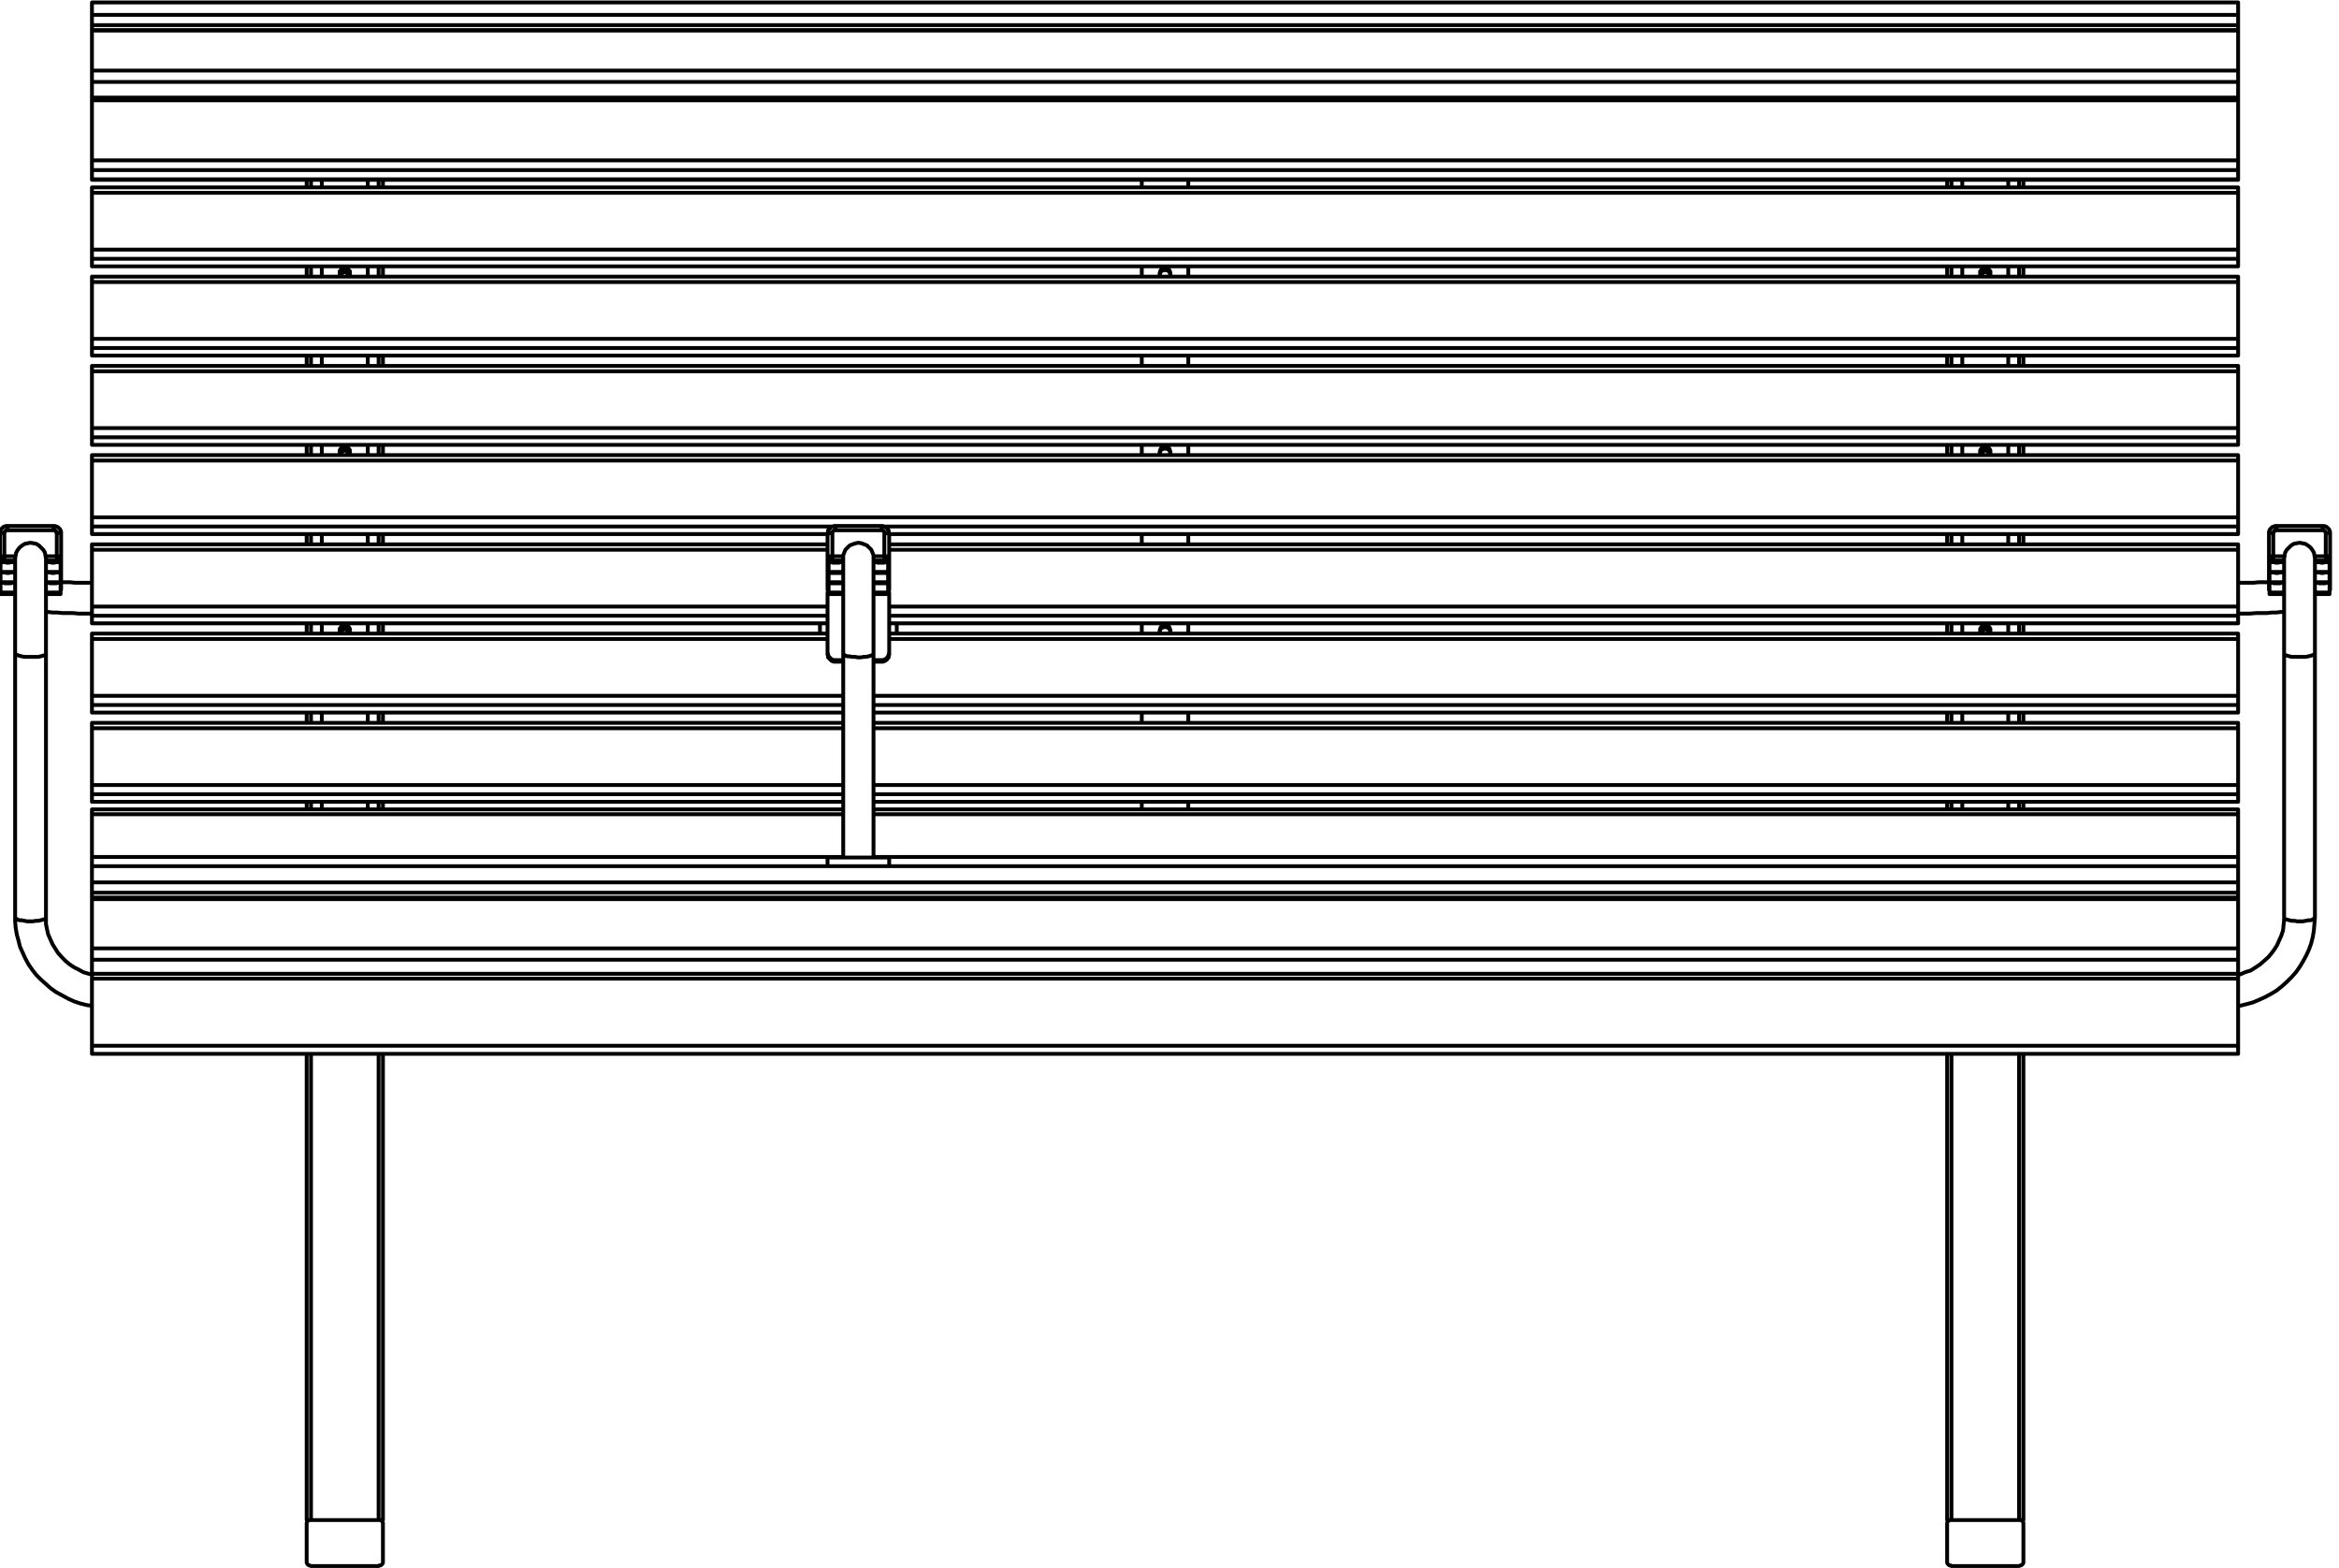 <?xml version="1.0" encoding="utf-8"?>
<!-- Generator: Adobe Illustrator 27.8.1, SVG Export Plug-In . SVG Version: 6.00 Build 0)  -->
<svg version="1.1" id="_x3C_Lager_x3E_" xmlns="http://www.w3.org/2000/svg" xmlns:xlink="http://www.w3.org/1999/xlink" x="0px"
	 y="0px" width="432.45px" height="290px" viewBox="0 0 432.45 290" style="enable-background:new 0 0 432.45 290;"
	 xml:space="preserve">
<path style="fill:none;stroke:#000000;stroke-width:0.709;stroke-linecap:round;stroke-linejoin:round;stroke-miterlimit:10;" d="
	M57.5,34.65v-0.5v-0.9 M70,34.65v-0.5v-0.9 M70,51.15v-1.9 M70,67.65v-1.9 M70,84.15v-1.9 M70,100.65v-1.9 M70,117.15v-1.9
	 M70,133.65v-1.9 M70,149.65v-1.4 M57.5,51.15v-1.9 M57.5,67.65v-1.9 M57.5,84.15v-1.9 M57.5,100.65v-1.9 M57.5,117.15v-1.9
	 M57.5,133.65v-1.9 M57.5,149.65v-1.4 M360.8,34.65v-0.5v-0.9 M373.3,34.65v-0.5v-0.9 M373.3,51.15v-1.9 M373.3,67.65v-1.9
	 M373.3,84.15v-1.9 M373.3,100.65v-1.9 M373.3,117.15v-1.9 M373.3,133.65v-1.9 M373.3,149.65v-1.4 M360.8,51.15v-1.9 M360.8,67.65
	v-1.9 M360.8,84.15v-1.9 M360.8,100.65v-1.9 M360.8,117.15v-1.9 M360.8,133.65v-1.9 M360.8,149.65v-1.4 M57.5,194.85v86.2
	 M70,194.85v86.2 M373.3,194.85v86.2 M360.8,194.85v86.2 M155.9,150.55H17 M413.8,150.55H161.5 M155.9,158.45H17 M413.8,158.45
	H161.5 M164.4,115.25h249.4 M17,115.25h136 M164.4,101.65h249.4 M17,101.65h136 M164.4,112.15h249.4 M17,112.15h136 M164.4,113.85
	h249.4 M17,113.85h136 M161.5,148.25h252.3 M17,148.25h138.9 M161.5,134.65h252.3 M17,134.65h138.9 M161.5,145.15h252.3 M17,145.15
	h138.9 M161.5,146.85h252.3 M17,146.85h138.9 M161.5,131.75h252.3 M17,131.75h138.9 M164.4,118.15h249.4 M17,118.15h136
	 M161.5,128.65h252.3 M17,128.65h138.9 M161.5,130.35h252.3 M17,130.35h138.9 M164.4,98.75h249.4 M17,98.75h136 M163.6,97.35h250.2
	 M17,97.35h136.8 M161.5,120.85L161.5,120.85l-0.1,0.2l-0.2,0.1l-0.3,0.1l-0.3,0.1l-0.5,0.1h-0.4l-0.6,0.1h-0.5l-0.5-0.1h-0.6
	l-0.4-0.1h-0.4l-0.4-0.1l-0.2-0.2l-0.2-0.1v-0.1 M420.9,97.25L420.9,97.25v0.1v0.1v0.1v0.1v0.2v0.2 M429.4,97.25L429.4,97.25v0.1
	v0.1v0.1v0.1v0.2v0.2 M163,97.25L163,97.25v0.1v0.1v0.1v0.1v0.2v0.2 M154.5,97.25L154.5,97.25v0.1v0.1v0.1v0.1v0.2v0.2 M1.4,97.25
	L1.4,97.25v0.1v0.1v0.1v0.1v0.2v0.2 M9.9,97.25L9.9,97.25v0.1v0.1v0.1v0.1v0.2v0.2 M8.5,169.65L8.5,169.65l-0.1,0.2l-0.2,0.1
	l-0.3,0.1l-0.4,0.1l-0.4,0.1H6.6l-0.5,0.1H5.5H5l-0.5-0.1l-0.5-0.1H3.6l-0.3-0.1l-0.3-0.2l-0.1-0.1l-0.1-0.1 M8.5,120.85L8.5,120.85
	l-0.1,0.2l-0.2,0.1l-0.3,0.1l-0.4,0.1l-0.4,0.1H6.6H6.1H5.5H5H4.5l-0.5-0.1l-0.4-0.1l-0.3-0.1l-0.3-0.1l-0.1-0.1l-0.1-0.1
	 M428,169.65L428,169.65l-0.1,0.1l-0.1,0.1l-0.3,0.2l-0.3,0.1h-0.4l-0.5,0.1l-0.5,0.1h-0.5h-0.6l-0.5-0.1h-0.5l-0.4-0.1l-0.4-0.1
	l-0.3-0.1l-0.2-0.1l-0.1-0.2 M428,120.85L428,120.85l-0.1,0.1l-0.1,0.1l-0.3,0.1l-0.3,0.1l-0.4,0.1l-0.5,0.1h-0.5h-0.5h-0.6h-0.5
	h-0.5l-0.4-0.1l-0.4-0.1l-0.3-0.1l-0.2-0.1l-0.1-0.2 M56.7,34.65v-0.3v-1.1 M70.8,34.65v-0.3v-1.1 M63.7,50.25l1,0.5 M62.8,50.75
	l0.9-0.5 M63.7,50.25v-0.1 M63.7,83.25l1,0.5 M62.8,83.75l0.9-0.5 M63.7,83.25v-0.1 M63.7,116.25l1,0.6 M62.8,116.85l0.9-0.6
	 M63.7,116.25v-0.1 M70.8,51.15v-1.9 M70.8,67.65v-1.9 M70.8,84.15v-1.9 M70.8,100.65v-1.9 M70.8,117.15v-1.9 M70.8,133.65v-1.9
	 M70.8,149.65v-1.4 M56.7,51.15v-1.9 M56.7,67.65v-1.9 M56.7,84.15v-1.9 M56.7,100.65v-1.9 M56.7,117.15v-1.9 M56.7,133.65v-1.9
	 M56.7,149.65v-1.4 M64.7,116.65l-1-0.5 M63.7,116.15l-0.9,0.5 M64.7,83.65l-1-0.5 M63.7,83.15l-0.9,0.5 M64.7,50.65l-1-0.5
	 M63.7,50.15l-0.9,0.5 M360,34.65v-0.3v-1.1 M374.1,34.65v-0.3v-1.1 M367.1,50.25l0.9,0.5 M366.1,50.75l1-0.5 M367.1,50.25v-0.1
	 M367.1,83.25l0.9,0.5 M366.1,83.75l1-0.5 M367.1,83.25v-0.1 M367.1,116.25l0.9,0.6 M366.1,116.85l1-0.6 M367.1,116.25v-0.1
	 M374.1,51.15v-1.9 M374.1,67.65v-1.9 M374.1,84.15v-1.9 M374.1,100.65v-1.9 M374.1,117.15v-1.9 M374.1,133.65v-1.9 M374.1,149.65
	v-1.4 M360,51.15v-1.9 M360,67.65v-1.9 M360,84.15v-1.9 M360,100.65v-1.9 M360,117.15v-1.9 M360,133.65v-1.9 M360,149.65v-1.4
	 M368,116.65l-0.9-0.5 M367.1,116.15l-1,0.5 M368,83.65l-0.9-0.5 M367.1,83.15l-1,0.5 M368,50.65l-0.9-0.5 M367.1,50.15l-1,0.5
	 M56.7,194.85v86.2 M56.7,281.05L56.7,281.05h0.1h0.1H57h0.2h0.1h0.2 M70,281.05h0.1h0.2h0.1h0.1h0.1h0.1h0.1 M70.8,194.85v86.2
	 M373.3,281.05h0.1h0.2h0.1h0.1h0.1h0.1h0.1 M374.1,194.85v86.2 M360,194.85v86.2 M360,281.05L360,281.05h0.1h0.1h0.1h0.2h0.2h0.1
	 M371.3,33.25v0.4v1 M362.8,33.25v0.4v1 M366.1,50.85v-0.3l0.2-0.3l0.3-0.2l0.3-0.1h0.3l0.3,0.1l0.3,0.2l0.2,0.3v0.3 M366.1,83.85
	v-0.3l0.2-0.3l0.3-0.2l0.3-0.1h0.3l0.3,0.1l0.3,0.2l0.2,0.3v0.3 M366.1,116.85v-0.3l0.2-0.3l0.3-0.2l0.3-0.1h0.3l0.3,0.1l0.3,0.2
	l0.2,0.3v0.3 M371.3,131.75v1.9 M371.3,115.25v1.9 M371.3,98.75v1.9 M371.3,82.25v1.9 M371.3,65.75v1.9 M371.3,49.25v1.9
	 M362.8,131.75v1.9 M362.8,115.25v1.9 M362.8,98.75v1.9 M362.8,82.25v1.9 M362.8,65.75v1.9 M362.8,49.25v1.9 M368,50.55v0.6
	 M366.1,51.15v-0.6 M366.1,50.55v-0.4l0.2-0.2l0.3-0.3l0.3-0.1h0.3l0.3,0.1l0.3,0.3l0.2,0.2v0.4 M368,116.55v0.6 M366.1,117.15v-0.6
	 M366.1,116.55v-0.3l0.2-0.3l0.3-0.2l0.3-0.2h0.3l0.3,0.2l0.3,0.2l0.2,0.3v0.3 M368,83.55v0.6 M366.1,84.15v-0.6 M366.1,83.55v-0.3
	l0.2-0.3l0.3-0.2l0.3-0.2h0.3l0.3,0.2l0.3,0.2l0.2,0.3v0.3 M371.3,148.25v1.3v0.1 M362.8,148.25v1.3v0.1 M59.5,33.25v0.4v1
	 M68,33.25v0.4v1 M62.8,50.85v-0.3l0.2-0.3l0.2-0.2l0.4-0.1h0.3l0.3,0.1l0.3,0.2l0.2,0.3v0.3 M62.8,83.85v-0.3l0.2-0.3l0.2-0.2
	l0.4-0.1h0.3l0.3,0.1l0.3,0.2l0.2,0.3v0.3 M62.8,116.85v-0.3l0.2-0.3l0.2-0.2l0.4-0.1h0.3l0.3,0.1l0.3,0.2l0.2,0.3v0.3 M59.5,131.75
	v1.9 M59.5,115.25v1.9 M59.5,98.75v1.9 M59.5,82.25v1.9 M59.5,65.75v1.9 M59.5,49.25v1.9 M68,131.75v1.9 M68,115.25v1.9 M68,98.75
	v1.9 M68,82.25v1.9 M68,65.75v1.9 M68,49.25v1.9 M64.7,50.55v0.6 M62.8,51.15v-0.6 M62.8,50.55v-0.4l0.2-0.2l0.2-0.3l0.4-0.1h0.3
	l0.3,0.1l0.3,0.3l0.2,0.2v0.4 M64.7,116.55v0.6 M62.8,117.15v-0.6 M62.8,116.55v-0.3l0.2-0.3l0.2-0.2l0.4-0.2h0.3l0.3,0.2l0.3,0.2
	l0.2,0.3v0.3 M64.7,83.55v0.6 M62.8,84.15v-0.6 M62.8,83.55v-0.3l0.2-0.3l0.2-0.2l0.4-0.2h0.3l0.3,0.2l0.3,0.2l0.2,0.3v0.3
	 M59.5,148.25v1.3v0.1 M68,148.25v1.3v0.1 M211.1,33.25v0.4v1 M219.7,33.25v0.4v1 M214.4,50.85l0.1-0.3l0.1-0.3l0.3-0.2l0.3-0.1h0.4
	l0.3,0.1l0.3,0.2l0.1,0.3l0.1,0.3 M214.4,83.85l0.1-0.3l0.1-0.3l0.3-0.2l0.3-0.1h0.4l0.3,0.1l0.3,0.2l0.1,0.3l0.1,0.3 M214.4,116.85
	l0.1-0.3l0.1-0.3l0.3-0.2l0.3-0.1h0.4l0.3,0.1l0.3,0.2l0.1,0.3l0.1,0.3 M211.1,131.75v1.9 M211.1,115.25v1.9 M211.1,98.75v1.9
	 M211.1,82.25v1.9 M211.1,65.75v1.9 M211.1,49.25v1.9 M219.7,131.75v1.9 M219.7,115.25v1.9 M219.7,98.75v1.9 M219.7,82.25v1.9
	 M219.7,65.75v1.9 M219.7,49.25v1.9 M216.4,50.55v0.6 M214.4,51.15v-0.6 M214.4,50.55l0.1-0.4l0.1-0.2l0.3-0.3l0.3-0.1h0.4l0.3,0.1
	l0.3,0.3l0.1,0.2l0.1,0.4 M216.4,116.55v0.6 M214.4,117.15v-0.6 M214.4,116.55l0.1-0.3l0.1-0.3l0.3-0.2l0.3-0.2h0.4l0.3,0.2l0.3,0.2
	l0.1,0.3l0.1,0.3 M216.4,83.55v0.6 M214.4,84.15v-0.6 M214.4,83.55l0.1-0.3l0.1-0.3l0.3-0.2l0.3-0.2h0.4l0.3,0.2l0.3,0.2l0.1,0.3
	l0.1,0.3 M211.1,148.25v1.3v0.1 M219.7,148.25v1.3v0.1 M413.8,149.65L413.8,149.65v0.1v0.2v0.1v0.3v0.2 M17,149.65L17,149.65v0.1
	v0.2v0.1v0.3v0.2 M413.8,150.55v1.1v1v1.1v1v1v0.9v0.9v0.9 M17,150.55v1.1v1v1.1v1v1v0.9v0.9v0.9 M413.8,158.45v0.2v0.3v0.2v0.3v0.3
	v0.2v0.2 M17,158.45v0.2v0.3v0.2v0.3v0.3v0.2v0.2 M413.8,65.75L413.8,65.75 M17,65.75L17,65.75 M413.8,52.15v-0.2v-0.3v-0.2v-0.1
	v-0.2 M17,52.15v-0.2v-0.3v-0.2v-0.1v-0.2 M413.8,65.75v-1.4 M17,65.75v-1.4 M17,65.75h396.8 M413.8,62.65v-10.5 M17,62.65v-10.5
	 M17,52.15h396.8 M413.8,64.35v-0.1v-0.1v-0.2v-0.2v-0.3v-0.3v-0.2v-0.3 M17,64.35v-0.1v-0.1v-0.2v-0.2v-0.3v-0.3v-0.2v-0.3
	 M17,62.65h396.8 M17,64.35h396.8 M413.8,82.25L413.8,82.25 M17,82.25L17,82.25 M413.8,68.65v-0.2v-0.3v-0.2v-0.1v-0.2 M17,68.65
	v-0.2v-0.3v-0.2v-0.1v-0.2 M413.8,82.25v-1.4 M17,82.25v-1.4 M17,82.25h396.8 M413.8,79.15v-10.5 M17,79.15v-10.5 M17,68.65h396.8
	 M413.8,80.85v-0.1v-0.1v-0.2v-0.2v-0.3v-0.3v-0.2v-0.3 M17,79.15h396.8 M17,80.85v-0.1v-0.1v-0.2v-0.2v-0.3v-0.3v-0.2v-0.3
	 M17,80.85h396.8 M17,115.25L17,115.25 M413.8,115.25L413.8,115.25 M17,101.65v-0.2v-0.3v-0.2v-0.1v-0.1v-0.1 M413.8,101.65v-0.2
	v-0.3v-0.2v-0.1v-0.1v-0.1 M17,115.25v-1.4 M413.8,115.25v-1.4 M17,112.15v-10.5 M413.8,112.15v-10.5 M413.8,113.85v-0.1v-0.1v-0.2
	v-0.2v-0.3v-0.3v-0.2v-0.3 M17,113.85v-0.1v-0.1v-0.2v-0.2v-0.3v-0.3v-0.2v-0.3 M413.8,148.25L413.8,148.25 M17,148.25L17,148.25
	 M413.8,134.65v-0.2v-0.3v-0.2v-0.1v-0.1v-0.1 M17,134.65v-0.2v-0.3v-0.2v-0.1v-0.1v-0.1 M413.8,148.25v-1.4 M17,148.25v-1.4
	 M413.8,145.15v-10.5 M17,145.15v-10.5 M413.8,146.85v-0.1v-0.1v-0.2v-0.2v-0.3v-0.2v-0.3v-0.3 M17,146.85v-0.1v-0.1v-0.2v-0.2v-0.3
	v-0.2v-0.3v-0.3 M17,49.25L17,49.25 M413.8,49.25L413.8,49.25 M17,35.65v-0.2v-0.3v-0.2v-0.1v-0.2 M413.8,35.65v-0.2v-0.3v-0.2v-0.1
	v-0.2 M17,49.25v-1.4 M413.8,49.25v-1.4 M17,49.25h396.8 M17,46.15v-10.5 M413.8,46.15v-10.5 M17,35.65h396.8 M413.8,47.85v-0.1
	v-0.1v-0.2v-0.2v-0.3v-0.3v-0.2v-0.3 M17,46.15h396.8 M17,47.85v-0.1v-0.1v-0.2v-0.2v-0.3v-0.3v-0.2v-0.3 M17,47.85h396.8
	 M17,131.75L17,131.75 M413.8,131.75L413.8,131.75 M17,118.15v-0.2v-0.3v-0.2v-0.1v-0.1v-0.1 M413.8,118.15v-0.2v-0.3v-0.2v-0.1
	v-0.1v-0.1 M17,131.75v-1.4 M413.8,131.75v-1.4 M17,128.65v-10.5 M413.8,128.65v-10.5 M17,130.35v-0.1v-0.1v-0.2v-0.2v-0.3v-0.3
	v-0.2v-0.3 M413.8,130.35v-0.1v-0.1v-0.2v-0.2v-0.3v-0.3v-0.2v-0.3 M413.8,98.75L413.8,98.75 M17,98.75L17,98.75 M413.8,85.15v-0.2
	v-0.3v-0.2v-0.1v-0.2 M17,85.15v-0.2v-0.3v-0.2v-0.1v-0.2 M413.8,98.75v-1.4 M17,98.75v-1.4 M413.8,95.65v-10.5 M17,95.65v-10.5
	 M17,85.15h396.8 M413.8,97.35v-0.1v-0.1v-0.2v-0.2v-0.3v-0.3v-0.2v-0.3 M17,97.35v-0.1v-0.1v-0.2v-0.2v-0.3v-0.3v-0.2v-0.3
	 M17,95.65h396.8 M17,5.55L17,5.55v0.1 M413.8,5.55L413.8,5.55v0.1 M17,15.15v2.9 M413.8,15.15v2.9 M17,5.65v0.8v0.8v0.8v0.9v1v1v1
	v1.1 M413.8,5.65v0.8v0.8v0.8v0.9v1v1v1v1.1 M413.8,5.65H17 M17,13.05v0.2v0.3v0.3v0.3v0.2v0.3v0.3v0.2 M413.8,13.05v0.2v0.3v0.3
	v0.3v0.2v0.3v0.3v0.2 M413.8,15.15H17 M413.8,13.05H17 M17,180.05L17,180.05v0.1v0.1v0.2v0.2v0.3 M413.8,180.05L413.8,180.05v0.1
	v0.1v0.2v0.2v0.3 M17,193.35v0.3v0.2v0.3v0.2v0.2v0.2v0.1 M413.8,193.35v0.3v0.2v0.3v0.2v0.2v0.2v0.1 M413.8,194.85H17 M17,180.95
	v1.5v1.5v1.5v1.6v1.5v1.6v1.6v1.6 M413.8,180.95v1.5v1.5v1.5v1.6v1.5v1.6v1.6v1.6 M413.8,193.35H17 M413.8,180.95H17 M413.8,0.45
	L413.8,0.45 M17,0.45L17,0.45 M413.8,0.45v0.1v0.1v0.2v0.3v0.3v0.4v0.4v0.5 M17,0.45v0.1v0.1v0.2v0.3v0.3v0.4v0.4v0.5 M413.8,0.45
	H17 M413.8,4.65v0.9 M17,4.65v0.9 M413.8,2.75v0.1v0.2v0.2v0.3v0.3v0.3v0.2v0.3 M17,2.75v0.1v0.2v0.2v0.3v0.3v0.3v0.2v0.3
	 M413.8,4.65H17 M413.8,2.75H17 M413.8,165.95L413.8,165.95v0.1v0.1v0.1 M17,165.95L17,165.95v0.1v0.1v0.1 M413.8,177.45v2.6
	 M17,177.45v2.6 M413.8,166.25v1v1v1.1v1.1v1.2v1.2v1.2v1.3 M17,166.25v1v1v1.1v1.1v1.2v1.2v1.2v1.3 M413.8,166.25H17 M413.8,175.35
	v0.3v0.3v0.2v0.3v0.3v0.3v0.2v0.2 M17,175.35v0.3v0.3v0.2v0.3v0.3v0.3v0.2v0.2 M413.8,177.45H17 M413.8,175.35H17 M17,160.15
	L17,160.15 M413.8,160.15L413.8,160.15 M17,160.15v0.1v0.3v0.3v0.3v0.4v0.5v0.5v0.6 M413.8,160.15v0.1v0.3v0.3v0.3v0.4v0.5v0.5v0.6
	 M413.8,160.15H17 M17,165.05v0.9 M413.8,165.05v0.9 M17,163.15v0.1v0.2v0.2v0.3v0.3v0.3v0.3v0.2 M413.8,163.15v0.1v0.2v0.2v0.3v0.3
	v0.3v0.3v0.2 M413.8,165.05H17 M413.8,163.15H17 M413.8,33.15v0.1 M17,33.15v0.1 M413.8,18.05L413.8,18.05v0.2v0.1v0.2 M17,18.05
	L17,18.05v0.2v0.1v0.2 M413.8,31.45v1.7 M17,31.45v1.7 M413.8,33.15H17 M413.8,18.55v1.3v1.3v1.3v1.4v1.4v1.4v1.5v1.5 M17,18.55v1.3
	v1.3v1.3v1.4v1.4v1.4v1.5v1.5 M413.8,18.55H17 M413.8,29.65v0.3v0.2v0.3v0.3v0.2v0.3v0.1v0.1 M17,29.65v0.3v0.2v0.3v0.3v0.2v0.3v0.1
	v0.1 M413.8,31.45H17 M413.8,29.65H17 M161.5,122.35h1.5 M154.5,122.35h1.4 M153,121.05l0.1,0.2v0.3l0.2,0.2l0.2,0.2l0.2,0.2
	l0.2,0.1l0.3,0.1h0.3 M154.5,122.05v0.3 M153,120.65v0.4 M163,122.35h0.2l0.3-0.1l0.2-0.1l0.3-0.2l0.1-0.2l0.2-0.2v-0.3l0.1-0.2
	 M164.4,120.65v0.4 M163,122.05v0.3 M153,120.65l0.1,0.3v0.2l0.2,0.3l0.2,0.2l0.2,0.2l0.2,0.1l0.3,0.1h0.3 M161.5,122.05h1.5
	 M154.5,122.05h1.4 M163,122.05h0.2l0.3-0.1l0.2-0.1l0.3-0.2l0.1-0.2l0.2-0.3v-0.2l0.1-0.3 M164.4,120.65v-11 M153.1,109.05
	l-0.1,0.6 M164.4,109.65l-0.1-0.6 M153,109.65v11 M164.4,158.55L164.4,158.55v0.1v0.2v0.3v0.3v0.4v0.3 M153,160.15v-0.3v-0.4v-0.3
	v-0.3v-0.2v-0.1 M165.8,117.15v-1.9 M151.6,115.25v1.9 M155.9,103.05L155.9,103.05 M153.9,102.85h2 M155.9,102.85v0.4 M153.2,102.85
	L153.2,102.85h0.1h0.1h0.1h0.1h0.1h0.2 M153.2,103.75v-0.9 M153.9,102.85v0.8 M155.9,109.65h-0.1h-0.2l-0.2-0.1h-0.3h-0.4h-0.4H154
	h-0.3l-0.3,0.1h-0.2h0.2l0.3,0.1h0.3h0.3h0.4h0.4h0.3l0.2-0.1h0.2H155.9 M155.9,107.75h-0.1h-0.2l-0.2-0.1h-0.3h-0.4h-0.4H154h-0.3
	l-0.3,0.1h-0.2h0.2l0.3,0.1h0.3h0.3h0.4h0.4h0.3l0.2-0.1h0.2H155.9 M155.9,105.85h-0.1l-0.2-0.1h-0.2h-0.3h-0.4h-0.4H154h-0.3h-0.3
	l-0.2,0.1h0.2l0.3,0.1h0.3h0.3h0.4h0.4h0.3l0.2-0.1h0.2H155.9 M155.9,103.95h-0.1l-0.2-0.1h-0.2h-0.3h-0.4h-0.4H154h-0.3h-0.3
	l-0.2,0.1h0.2h0.3l0.3,0.1h0.3h0.4h0.4l0.3-0.1h0.2h0.2H155.9 M153.9,103.65h2 M153.9,103.65h-0.2h-0.1h-0.1h-0.1l-0.1,0.1h-0.1
	 M153.2,109.85v-6.1 M153.2,109.85L153.2,109.85h0.1h0.1h0.1h0.1h0.1h0.2 M155.9,109.85h-2 M428,102.95L428,102.95 M430,102.85h0.1
	h0.2h0.1h0.1h0.1h0.1 M430.7,102.85v0.9 M428,103.95h0.1h0.1h0.3h0.3l0.4,0.1h0.3l0.4-0.1h0.3h0.3h0.1h0.1l-0.1-0.1h-0.1h-0.3h-0.3
	h-0.4h-0.3h-0.4h-0.3h-0.3h-0.1L428,103.95 M428,105.85h0.1h0.1h0.3h0.3l0.4,0.1h0.3l0.4-0.1h0.3h0.3h0.1h0.1h-0.1l-0.1-0.1h-0.3
	h-0.3h-0.4h-0.3h-0.4h-0.3h-0.3l-0.1,0.1H428 M428,107.75h0.1h0.1h0.3l0.3,0.1h0.4h0.3h0.4l0.3-0.1h0.3h0.1h0.1h-0.1l-0.1-0.1h-0.3
	h-0.3h-0.4h-0.3h-0.4h-0.3h-0.3l-0.1,0.1H428 M428,109.65h0.1h0.1h0.3l0.3,0.1h0.4h0.3h0.4l0.3-0.1h0.3h0.1h0.1h-0.1l-0.1-0.1h-0.3
	h-0.3h-0.4h-0.3h-0.4h-0.3h-0.3l-0.1,0.1H428 M430,109.85h-2 M430,109.85h0.1h0.2h0.1h0.1h0.1h0.1 M430.7,103.75v6.1 M430.7,103.75
	L430.7,103.75l-0.1-0.1h-0.1h-0.1h-0.1h-0.2H430 M428,102.85v0.4 M428,103.65h2 M430,103.65v-0.8 M428,102.85h2 M422.3,102.95
	L422.3,102.95 M420.3,102.85h2 M422.3,102.85v0.4 M419.6,102.85L419.6,102.85h0.1h0.1h0.2h0.1h0.1h0.1 M419.6,103.75v-0.9
	 M420.3,102.85v0.8 M422.3,109.65L422.3,109.65l-0.2-0.1h-0.2h-0.4h-0.3h-0.4h-0.4h-0.3h-0.2l-0.2,0.1h-0.1h0.1h0.2h0.2l0.3,0.1h0.4
	h0.4h0.3l0.4-0.1h0.2H422.3 M422.3,107.75L422.3,107.75l-0.2-0.1h-0.2h-0.4h-0.3h-0.4h-0.4h-0.3h-0.2l-0.2,0.1h-0.1h0.1h0.2h0.2
	l0.3,0.1h0.4h0.4h0.3l0.4-0.1h0.2H422.3 M422.3,105.85L422.3,105.85l-0.2-0.1h-0.2h-0.4h-0.3h-0.4h-0.4h-0.3h-0.2l-0.2,0.1h-0.1h0.1
	h0.2h0.2h0.3l0.4,0.1h0.4l0.3-0.1h0.4h0.2H422.3 M422.3,103.95v-0.1h-0.2h-0.2h-0.4h-0.3h-0.4h-0.4h-0.3h-0.2h-0.2l-0.1,0.1h0.1h0.2
	h0.2h0.3l0.4,0.1h0.4l0.3-0.1h0.4h0.2H422.3 M420.3,103.65h2 M420.3,103.65h-0.1h-0.1H420h-0.2h-0.1l-0.1,0.1 M419.6,109.85v-6.1
	 M419.6,109.85L419.6,109.85h0.1h0.1h0.2h0.1h0.1h0.1 M422.3,109.85h-2 M8.5,102.95L8.5,102.95 M10.5,102.85h0.1h0.1h0.1H11h0.1h0.1
	 M11.2,102.85v0.9 M8.5,103.95L8.5,103.95h0.2h0.2h0.4l0.3,0.1H10l0.4-0.1h0.3h0.2h0.2v-0.1h-0.2h-0.2h-0.3H10H9.6H9.3H8.9H8.7H8.5
	V103.95 M8.5,105.85L8.5,105.85h0.2h0.2h0.4l0.3,0.1H10l0.4-0.1h0.3h0.2h0.2l-0.2-0.1h-0.2h-0.3H10H9.6H9.3H8.9H8.7L8.5,105.85
	 M8.5,107.75L8.5,107.75h0.2h0.2l0.4,0.1h0.3H10h0.4l0.3-0.1h0.2h0.2l-0.2-0.1h-0.2h-0.3H10H9.6H9.3H8.9H8.7L8.5,107.75 M8.5,109.65
	L8.5,109.65h0.2h0.2l0.4,0.1h0.3H10h0.4l0.3-0.1h0.2h0.2l-0.2-0.1h-0.2h-0.3H10H9.6H9.3H8.9H8.7L8.5,109.65 M10.5,109.85h-2
	 M10.5,109.85h0.1h0.1h0.1H11h0.1h0.1 M11.2,103.75v6.1 M11.2,103.75h-0.1v-0.1H11h-0.2h-0.1h-0.1h-0.1 M8.5,103.65h2 M10.5,103.65
	v-0.8 M8.5,102.85h2 M8.5,102.85v0.4 M161.5,103.05L161.5,103.05 M163.5,102.85h0.2h0.1h0.1h0.1h0.1h0.1 M164.2,102.85v0.9
	 M161.6,103.95L161.6,103.95h0.2h0.2l0.3,0.1h0.4h0.4h0.3l0.4-0.1h0.2h0.2l-0.2-0.1h-0.2h-0.4h-0.3h-0.4h-0.4H162h-0.2L161.6,103.95
	 M161.6,105.85L161.6,105.85h0.2l0.2,0.1h0.3h0.4h0.4h0.3h0.4l0.2-0.1h0.2l-0.2-0.1h-0.2h-0.4h-0.3h-0.4h-0.4H162h-0.2L161.6,105.85
	 M161.6,107.75L161.6,107.75h0.2l0.2,0.1h0.3h0.4h0.4h0.3h0.4l0.2-0.1h0.2H164l-0.2-0.1h-0.4h-0.3h-0.4h-0.4H162l-0.2,0.1H161.6
	 M161.6,109.65L161.6,109.65h0.2l0.2,0.1h0.3h0.4h0.4h0.3h0.4l0.2-0.1h0.2H164l-0.2-0.1h-0.4h-0.3h-0.4h-0.4H162l-0.2,0.1H161.6
	 M163.5,109.85h-2 M163.5,109.85h0.2h0.1h0.1h0.1h0.1h0.1 M164.2,103.75v6.1 M164.2,103.75L164.2,103.75h-0.1l-0.1-0.1h-0.1h-0.1
	h-0.1h-0.2 M161.5,103.65h2 M163.5,103.65v-0.8 M161.5,102.85h2 M161.5,102.85v0.4 M2.8,102.95L2.8,102.95 M0.8,102.85h2
	 M2.8,102.85v0.4 M0.1,102.85L0.1,102.85h0.1h0.1h0.1h0.1h0.2h0.1 M0.1,103.75v-0.9 M0.8,102.85v0.8 M2.8,109.65H2.7l-0.1-0.1H2.3H2
	H1.6H1.3H0.9H0.6H0.3l-0.1,0.1H0.1h0.1h0.1h0.3l0.3,0.1h0.4h0.3H2l0.3-0.1h0.3h0.1H2.8 M2.8,107.75H2.7l-0.1-0.1H2.3H2H1.6H1.3H0.9
	H0.6H0.3l-0.1,0.1H0.1h0.1h0.1h0.3l0.3,0.1h0.4h0.3H2l0.3-0.1h0.3h0.1H2.8 M2.8,105.85H2.7l-0.1-0.1H2.3H2H1.6H1.3H0.9H0.6H0.3
	l-0.1,0.1H0.1h0.1h0.1h0.3h0.3l0.4,0.1h0.3l0.4-0.1h0.3h0.3h0.1H2.8 M2.8,103.95l-0.1-0.1H2.6H2.3H2H1.6H1.3H0.9H0.6H0.3H0.2
	l-0.1,0.1h0.1h0.1h0.3h0.3l0.4,0.1h0.3l0.4-0.1h0.3h0.3h0.1H2.8 M0.8,103.65h2 M0.8,103.65H0.7H0.5H0.4H0.3H0.2l-0.1,0.1
	 M0.1,109.85v-6.1 M0.1,109.85L0.1,109.85h0.1h0.1h0.1h0.1h0.2h0.1 M2.8,109.85h-2 M419.5,98.65v-0.3l0.1-0.3l0.1-0.2l0.2-0.2
	l0.2-0.2l0.3-0.1l0.2-0.1h0.3 M429.4,97.25h0.3l0.3,0.1l0.2,0.1l0.2,0.2l0.2,0.2l0.1,0.2l0.1,0.3v0.3 M419.5,98.65L419.5,98.65h0.1
	v-0.1h0.1h0.2h0.1h0.2h0.1 M419.5,102.85v-4.2 M420.3,102.85h-0.1H420h-0.1h-0.2h-0.1h-0.1 M419.5,108.95v-6.1 M419.5,108.95v0.1
	h0.1 M430,98.55v-0.1l-0.1-0.1v-0.1l-0.1-0.1l-0.1-0.1h-0.1h-0.1h-0.1 M429.4,98.05h-8.5 M420.9,98.05h-0.1h-0.1h-0.1l-0.1,0.1
	l-0.1,0.1v0.1v0.1l-0.1,0.1 M420.3,98.55v4.3 M422.4,102.85h-2.1 M430.8,108.95v-6.1 M428,102.85h2 M430.7,109.05h0.1v-0.1
	 M430.8,102.85L430.8,102.85h-0.1h-0.1h-0.1h-0.2h-0.2H430 M430.8,98.65v4.2 M430.8,98.65L430.8,98.65l-0.1-0.1h-0.1h-0.1h-0.2h-0.2
	H430 M430,102.85v-4.3 M163,97.25h0.2l0.3,0.1l0.2,0.1l0.3,0.2l0.1,0.2l0.2,0.2v0.3l0.1,0.3 M153,98.65l0.1-0.3v-0.3l0.2-0.2
	l0.2-0.2l0.2-0.2l0.2-0.1l0.3-0.1h0.3 M164.4,109.05v-6.2 M164.2,109.05h0.1h0.1 M164.4,102.85L164.4,102.85h-0.1h-0.1h-0.1H164
	h-0.1h-0.2h-0.2 M164.4,98.65v4.2 M164.4,98.65L164.4,98.65h-0.1h-0.1h-0.1l-0.1-0.1h-0.1h-0.2h-0.2 M161.5,102.85h2 M163.5,102.85
	v-4.3 M163.5,98.55v-0.1v-0.1l-0.1-0.1v-0.1h-0.1l-0.1-0.1h-0.1H163 M163,98.05h-8.5 M154.5,98.05h-0.2h-0.1l-0.1,0.1l-0.1,0.1
	l-0.1,0.1v0.1v0.1 M153.9,98.55v4.3 M153,98.65h0.1h0.1h0.1l0.1-0.1h0.2h0.1h0.2 M153,102.85v-4.2 M155.9,102.85h-2 M153.9,102.85
	h-0.2h-0.1h-0.2h-0.1h-0.1h-0.1H153 M153,109.05v-6.2 M153,109.05h0.1h0.1 M0,98.65v-0.3l0.1-0.3l0.1-0.2l0.2-0.2l0.2-0.2l0.2-0.1
	l0.3-0.1h0.3 M9.9,97.25h0.3l0.2,0.1l0.3,0.1l0.2,0.2l0.2,0.2l0.1,0.2l0.1,0.3v0.3 M0,98.65L0,98.65l0.1-0.1h0.1h0.1h0.2h0.2h0.1
	 M0,102.85v-4.2 M0.8,102.85H0.7H0.5H0.3H0.2H0.1H0 M0,108.95v-6.1 M0,108.95v0.1h0.1 M10.5,98.55l-0.1-0.1v-0.1v-0.1l-0.1-0.1
	l-0.1-0.1h-0.1H10H9.9 M9.9,98.05H1.4 M1.4,98.05H1.3H1.2H1.1L1,98.15l-0.1,0.1v0.1l-0.1,0.1v0.1 M0.8,98.55v4.3 M2.8,102.85h-2
	 M11.3,108.95v-6.1 M8.4,102.85h2.1 M11.2,109.05L11.2,109.05h0.1v-0.1 M11.3,102.85L11.3,102.85h-0.1h-0.1h-0.2h-0.1h-0.2h-0.1
	 M11.3,98.65v4.2 M11.3,98.65L11.3,98.65h-0.1v-0.1h-0.1h-0.2h-0.1h-0.2h-0.1 M10.5,102.85v-4.3 M373.3,281.05h0.2h0.1l0.2,0.1
	l0.1,0.1l0.1,0.1l0.1,0.2v0.1v0.2 M360.8,281.05h12.5 M360,281.85v-0.2v-0.1l0.1-0.2l0.1-0.1l0.1-0.1l0.2-0.1h0.2h0.1 M360.8,289.55
	l-0.1-0.1h-0.2l-0.2-0.1l-0.1-0.1l-0.1-0.1l-0.1-0.2v-0.1v-0.2 M360,288.65v-6.8 M374.1,288.65v0.2v0.1l-0.1,0.2l-0.1,0.1l-0.1,0.1
	l-0.2,0.1h-0.1l-0.2,0.1 M374.1,281.85v6.8 M373.3,289.55h-12.5 M57.5,289.55H70 M70,281.05H57.5 M56.7,288.65v0.2v0.1l0.1,0.2
	l0.1,0.1l0.1,0.1l0.2,0.1h0.1l0.2,0.1 M56.7,281.85v6.8 M70,289.55l0.1-0.1h0.2l0.2-0.1l0.1-0.1l0.1-0.1l0.1-0.2v-0.1v-0.2
	 M70.8,288.65v-6.8 M70.8,281.85v-0.2v-0.1l-0.1-0.2l-0.1-0.1l-0.1-0.1l-0.2-0.1h-0.2H70 M57.5,281.05h-0.2h-0.1l-0.2,0.1l-0.1,0.1
	l-0.1,0.1l-0.1,0.2v0.1v0.2 M155.9,149.65H17 M413.8,149.65H161.5 M17,65.75h396.8 M413.8,51.15H17 M17,82.25h396.8 M413.8,67.65H17
	 M164.4,115.25h249.4 M17,115.25h136 M153,100.65H17 M413.8,100.65H164.4 M161.5,148.25h252.3 M17,148.25h138.9 M155.9,133.65H17
	 M413.8,133.65H161.5 M17,49.25h396.8 M413.8,34.65H17 M161.5,131.75h252.3 M17,131.75h138.9 M153,117.15H17 M413.8,117.15H164.4
	 M164.4,98.75h249.4 M17,98.75h136 M413.8,84.15H17 M413.8,5.55H17 M413.8,180.05H17 M413.8,0.45H17 M413.8,165.95H17 M413.8,160.15
	H17 M17,33.25h396.8 M413.8,18.05H17 M164.4,158.55H153 M161.5,158.55v-37.7 M155.9,120.85v37.7 M155.9,103.25L155.9,103.25v0.2v0.3
	v0.3v0.5v0.5v0.7v0.7v0.9v0.9v0.9v1v1.1v1.1v1.2v1.2v1.2v1.2v1.3v1.2v1.2 M161.5,120.85v-1.2v-1.2v-1.3v-1.2v-1.2v-1.2v-1.2v-1.1
	v-1.1v-1v-0.9v-0.9v-0.9v-0.7v-0.7v-0.5v-0.5v-0.3v-0.3v-0.2 M161.5,103.25v-0.6l-0.2-0.5l-0.2-0.5l-0.4-0.4l-0.4-0.4l-0.5-0.2
	l-0.5-0.2l-0.6-0.1l-0.5,0.1l-0.6,0.2l-0.5,0.2l-0.4,0.4l-0.4,0.4l-0.2,0.5l-0.2,0.5v0.6 M429.4,97.25h-8.5 M163,97.25h-8.5
	 M9.9,97.25H1.4 M17,107.75h-1.1h-1h-1l-1-0.1H12h-0.7 M8.5,113.15h0.4l0.8,0.1h0.9l0.9,0.1h1h1l1,0.1h1.1h1.1H17 M2.8,169.65v0.7
	l0.1,1.2l0.2,1.2l0.3,1.1l0.3,1.2l0.5,1.1l0.5,1.1l0.6,1.1l0.7,1l0.7,0.9l0.9,0.9l0.9,0.8l0.9,0.8l1,0.7l1.1,0.6l1.1,0.6l1.1,0.5
	l1.2,0.4l1.2,0.3l0.9,0.1 M17,180.15l-0.6-0.1l-1-0.3l-0.9-0.5l-0.8-0.4l-0.9-0.6l-0.7-0.6l-0.7-0.7l-0.7-0.8l-0.5-0.8l-0.5-0.8
	l-0.4-0.9l-0.4-0.9l-0.2-0.9l-0.2-1v-1v-0.2 M8.5,169.65v-48.8 M2.8,120.85v48.8 M2.8,103.25L2.8,103.25v0.2v0.2v0.4v0.5v0.5v0.7
	v0.7v0.8v0.9v1v1v1.1v1.1v1.2v1.2v1.2v1.2v1.2v1.3v1.2 M8.5,120.85v-1.2v-1.3v-1.2v-1.2v-1.2v-1.2v-1.2v-1.1v-1.1v-1v-1v-0.9v-0.8
	v-0.7v-0.7v-0.5v-0.5v-0.4v-0.2v-0.2 M8.5,103.25l-0.1-0.6l-0.1-0.5l-0.3-0.5l-0.4-0.4l-0.4-0.4l-0.5-0.3l-0.5-0.1l-0.6-0.1
	l-0.5,0.1l-0.5,0.1l-0.5,0.3l-0.5,0.4l-0.3,0.4l-0.3,0.5l-0.1,0.5l-0.1,0.6 M413.8,113.45h0.1h1.1h1l1.1-0.1h1h1l0.9-0.1h0.9
	l0.8-0.1h0.6 M419.5,107.65h-0.1h-0.8h-1l-1,0.1h-1h-1.1h-0.7 M422.3,169.65v0.4l-0.1,1l-0.1,1l-0.3,0.9l-0.4,0.9l-0.4,0.9l-0.5,0.8
	l-0.6,0.8l-0.6,0.7l-0.8,0.7l-0.7,0.6l-0.9,0.6l-0.8,0.5l-1,0.3l-0.9,0.4h-0.4 M413.8,185.95h0.4l1.2-0.3l1.1-0.3l1.2-0.5l1.1-0.5
	l1.1-0.6l1-0.6l1-0.8l0.9-0.8l0.9-0.9l0.8-0.9l0.7-1l0.6-1l0.6-1.1l0.5-1.1l0.4-1.1l0.3-1.2l0.2-1.2l0.1-1.2l0.1-1.2 M428,169.65
	v-48.8 M422.3,120.85v48.8 M422.3,103.25L422.3,103.25v0.2v0.2v0.4v0.5v0.5v0.7v0.7v0.8v0.9v1v1v1.1v1.1v1.2v1.2v1.2v1.2v1.2v1.3
	v1.2 M428,120.85v-1.2v-1.3v-1.2v-1.2v-1.2v-1.2v-1.2v-1.1v-1.1v-1v-1v-0.9v-0.8v-0.7v-0.7v-0.5v-0.5v-0.4v-0.2v-0.2 M428,103.25
	l-0.1-0.6l-0.1-0.5l-0.3-0.5l-0.3-0.4l-0.5-0.4l-0.5-0.3l-0.5-0.1l-0.5-0.1l-0.6,0.1l-0.5,0.1l-0.5,0.3l-0.4,0.4l-0.4,0.4l-0.3,0.5
	l-0.1,0.5l-0.1,0.6"/>
</svg>
